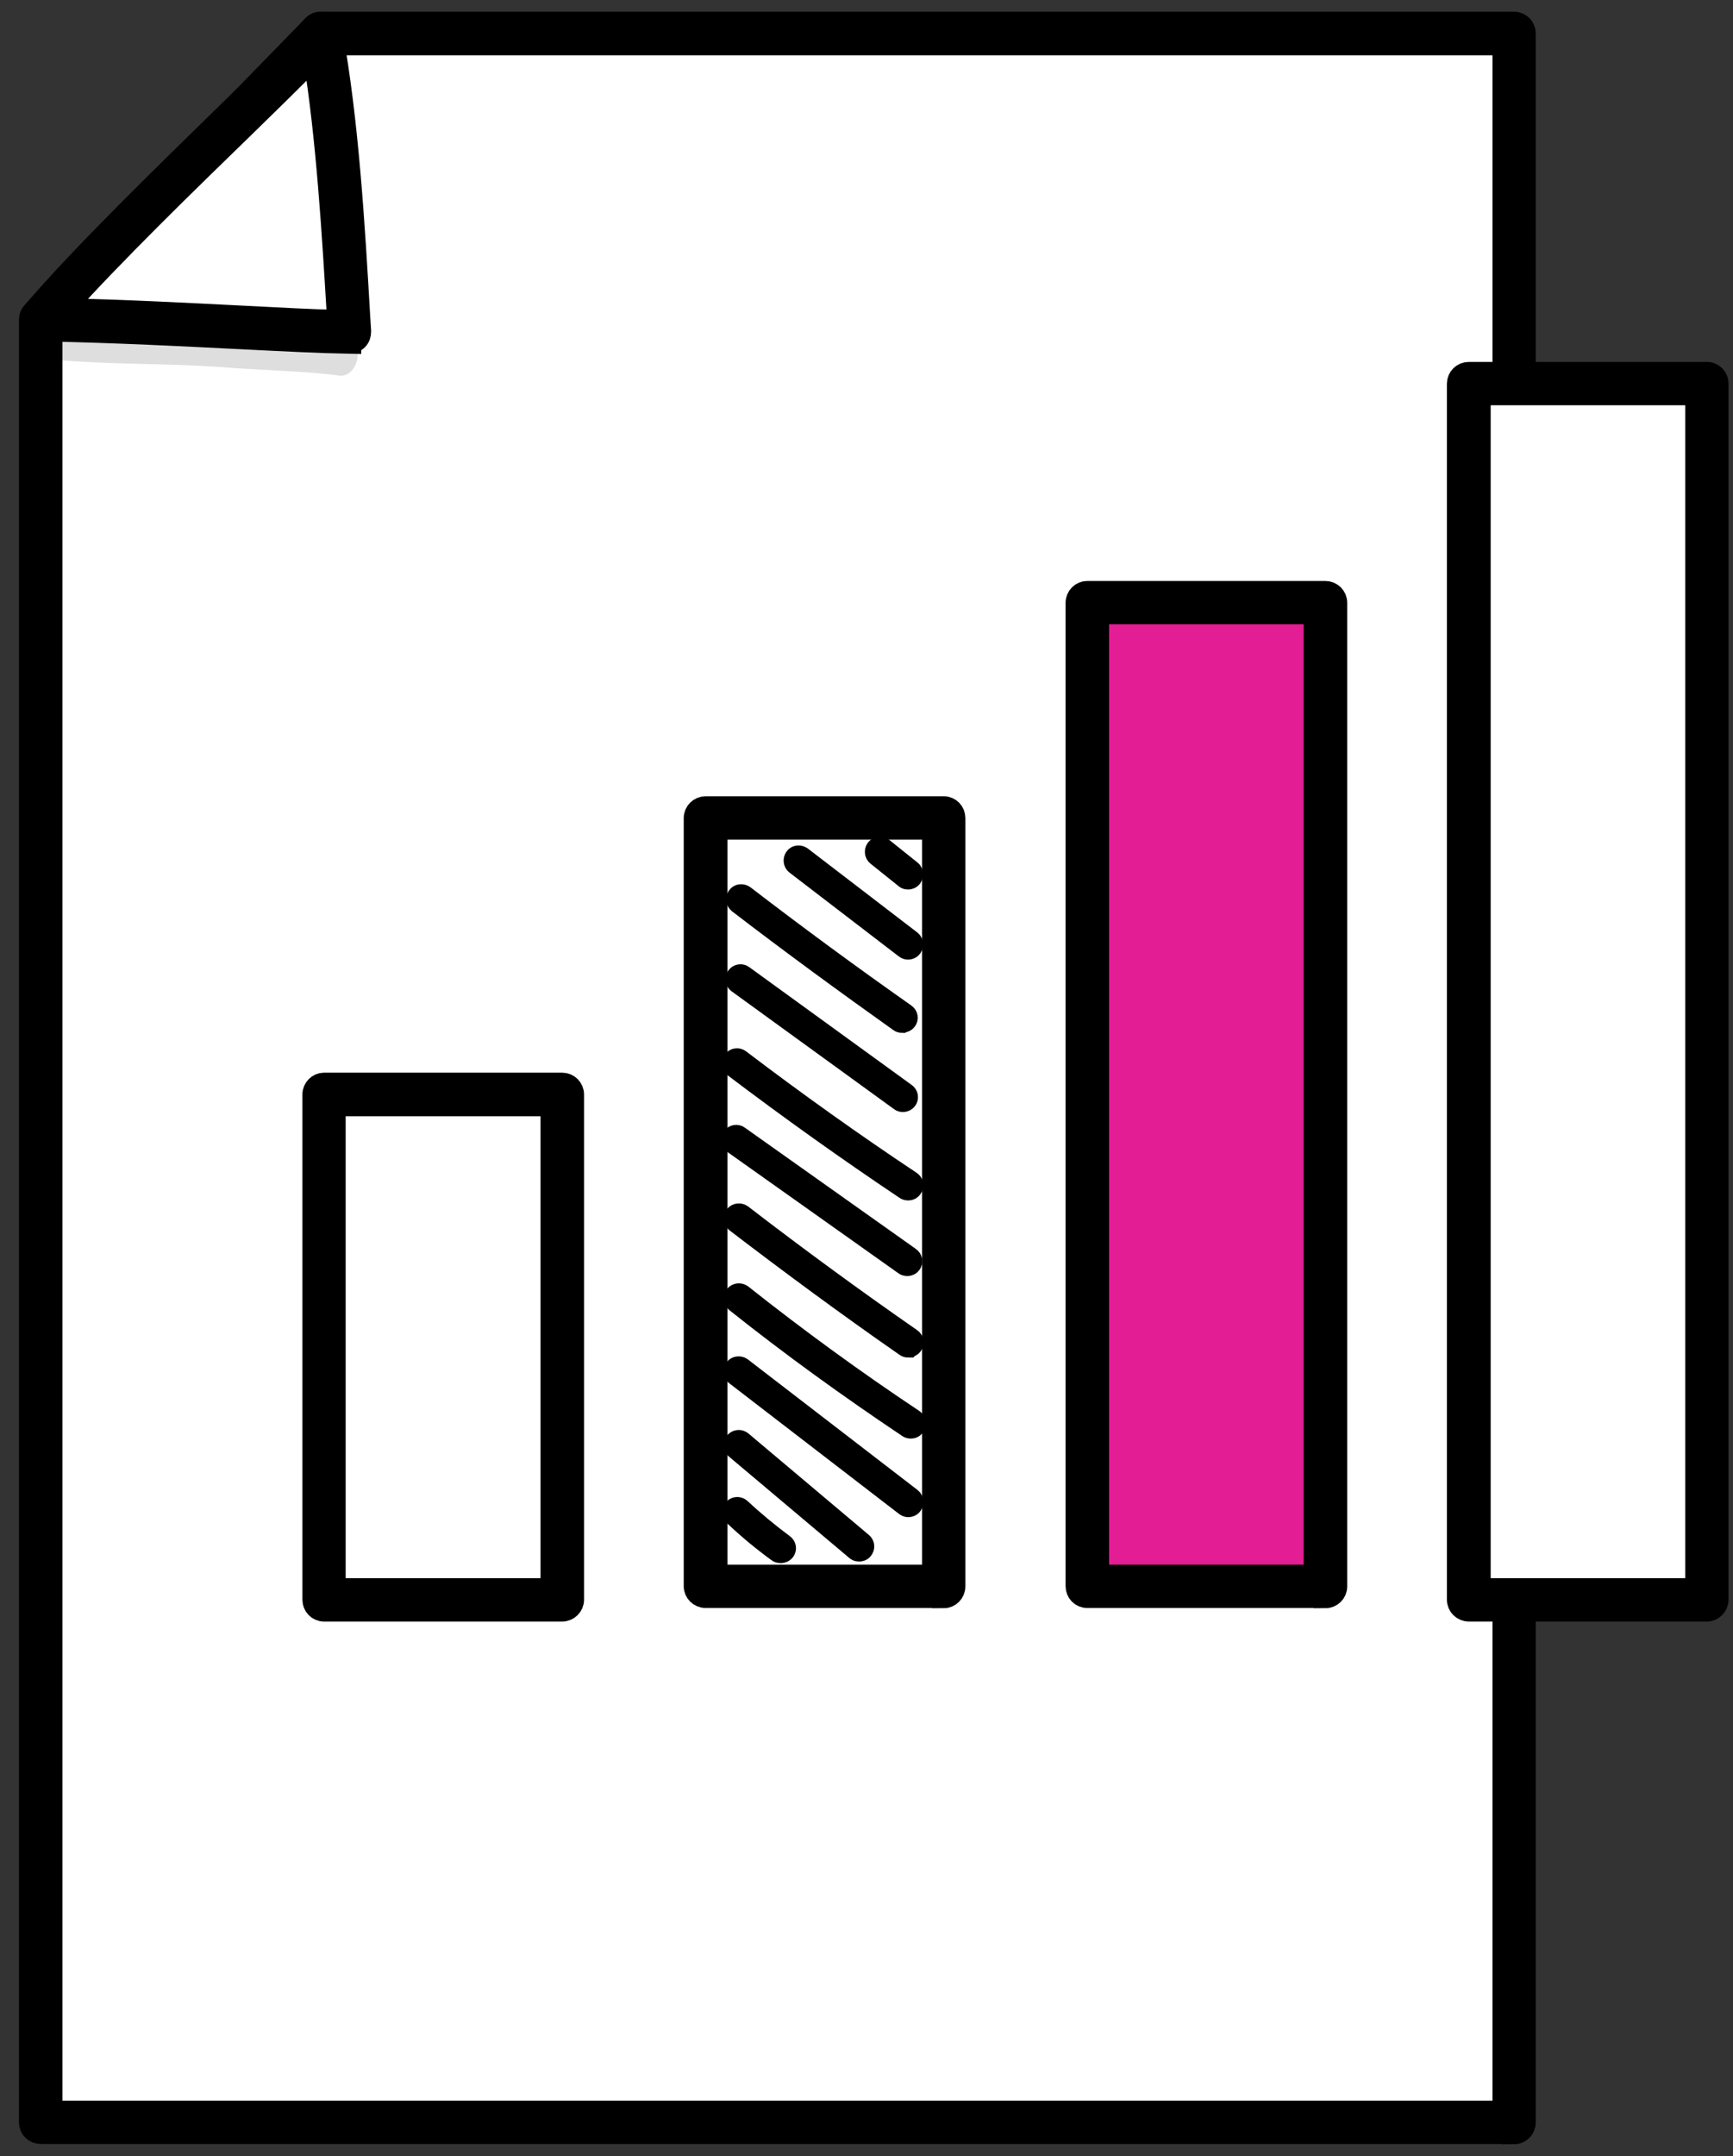 <svg width="74" height="92" viewBox="0 0 74 92" fill="none" xmlns="http://www.w3.org/2000/svg">
<rect x="0" y="0" width="74" height="92" fill="#333333" stroke="none"/>
<path d="M13.699 1.431C9.737 5.521 5.741 9.577 1.745 13.632V90.567H64.653V1.431H13.699Z" fill="white"/>
<path d="M64.653 90.986H1.745C1.504 90.986 1.31 90.804 1.31 90.566V13.632C1.31 13.518 1.355 13.416 1.436 13.337L2.111 12.658C5.81 8.885 9.645 4.988 13.39 1.136C13.47 1.057 13.584 1 13.699 1H64.653C64.894 1 65.077 1.193 65.077 1.431V90.566C65.077 90.804 64.882 90.997 64.653 90.997V90.986ZM2.168 90.136H64.23V1.861H13.882C10.184 5.668 6.394 9.519 2.718 13.235L2.168 13.79V90.136Z" fill="black" stroke="black"/>
<path d="M1.745 13.632C7.424 13.746 11.89 14.108 14.924 14.165C14.695 10.154 14.432 5.374 13.71 1.431C13.378 2.088 5.134 9.611 1.745 13.632Z" fill="white"/>
<path d="M14.924 14.595C13.642 14.572 12.096 14.493 10.321 14.403C7.836 14.278 5.019 14.131 1.745 14.063C1.584 14.063 1.435 13.961 1.367 13.813C1.298 13.666 1.321 13.485 1.424 13.36C3.439 10.981 7.161 7.367 9.874 4.716C11.477 3.142 13.149 1.522 13.321 1.238C13.401 1.068 13.573 0.978 13.756 1C13.939 1.023 14.088 1.17 14.122 1.352C14.821 5.147 15.084 9.633 15.313 13.598L15.348 14.142C15.348 14.255 15.313 14.38 15.233 14.459C15.153 14.539 15.038 14.584 14.924 14.584V14.595ZM2.661 13.224C5.558 13.292 8.088 13.428 10.355 13.542C11.924 13.621 13.298 13.7 14.466 13.723V13.644C14.248 10.007 14.008 5.929 13.435 2.383C12.886 2.949 11.958 3.867 10.47 5.317C8.008 7.707 4.733 10.891 2.661 13.213V13.224Z" fill="black" stroke="black"/>
<path d="M56.592 25.72H46.424V67.693H56.592V25.72Z" fill="#E31D93"/>
<path d="M56.592 68.113H46.424C46.184 68.113 46.001 67.92 46.001 67.682V25.72C46.001 25.482 46.195 25.29 46.424 25.29H56.592C56.833 25.29 57.027 25.482 57.027 25.72V67.694C57.027 67.932 56.833 68.124 56.592 68.124V68.113ZM46.859 67.263H56.168V26.139H46.859V67.263Z" fill="black" stroke="black"/>
<path d="M72.886 16.373H62.718V68.271H72.886V16.373Z" fill="white"/>
<path d="M72.886 68.69H62.718C62.477 68.69 62.283 68.498 62.283 68.26V16.373C62.283 16.136 62.477 15.943 62.718 15.943H72.886C73.126 15.943 73.309 16.136 73.309 16.373V68.26C73.309 68.498 73.115 68.69 72.886 68.69ZM63.153 67.841H72.462V16.793H63.153V67.841Z" fill="black" stroke="black"/>
<path d="M24.005 46.701H13.837V68.26H24.005V46.701Z" fill="white"/>
<path d="M24.004 68.691H13.836C13.596 68.691 13.413 68.498 13.413 68.26V46.702C13.413 46.464 13.607 46.271 13.836 46.271H24.004C24.245 46.271 24.439 46.464 24.439 46.702V68.26C24.439 68.498 24.245 68.691 24.004 68.691ZM14.271 67.841H23.581V47.132H14.26V67.841H14.271Z" fill="black" stroke="black"/>
<path d="M40.298 34.908H30.13V67.694H40.298V34.908Z" fill="white"/>
<path d="M40.298 68.113H30.13C29.89 68.113 29.695 67.92 29.695 67.682V34.908C29.695 34.67 29.89 34.477 30.13 34.477H40.298C40.539 34.477 40.722 34.67 40.722 34.908V67.693C40.722 67.931 40.527 68.124 40.298 68.124V68.113ZM30.565 67.263H39.874V35.327H30.565V67.263Z" fill="black" stroke="black"/>
<path d="M33.325 66.198C33.325 66.198 33.268 66.198 33.245 66.175C32.592 65.7 31.962 65.178 31.378 64.623C31.321 64.567 31.321 64.476 31.378 64.419C31.436 64.363 31.527 64.363 31.584 64.419C32.169 64.963 32.787 65.473 33.428 65.949C33.497 65.994 33.508 66.085 33.462 66.141C33.44 66.175 33.394 66.198 33.348 66.198H33.325Z" fill="black" stroke="black"/>
<path d="M36.68 66.131C36.68 66.131 36.611 66.131 36.588 66.097L31.447 61.769C31.39 61.724 31.378 61.633 31.435 61.565C31.493 61.508 31.573 61.497 31.642 61.554L36.783 65.882C36.84 65.927 36.851 66.017 36.794 66.085C36.771 66.119 36.725 66.131 36.68 66.131Z" fill="black" stroke="black"/>
<path d="M38.787 64.238C38.787 64.238 38.729 64.238 38.695 64.204L31.447 58.63C31.39 58.585 31.378 58.494 31.424 58.426C31.47 58.37 31.561 58.358 31.63 58.403L38.878 63.977C38.935 64.023 38.947 64.113 38.901 64.181C38.878 64.215 38.832 64.238 38.787 64.238Z" fill="black" stroke="black"/>
<path d="M38.89 60.885C38.89 60.885 38.832 60.885 38.809 60.862C36.302 59.185 33.817 57.395 31.458 55.515C31.401 55.469 31.39 55.379 31.436 55.311C31.481 55.254 31.573 55.243 31.642 55.288C34 57.157 36.474 58.959 38.981 60.624C39.05 60.669 39.062 60.76 39.016 60.817C38.993 60.862 38.947 60.885 38.901 60.885H38.89Z" fill="black" stroke="black"/>
<path d="M38.787 57.429C38.787 57.429 38.729 57.429 38.706 57.407C36.256 55.707 33.829 53.917 31.458 52.105C31.401 52.059 31.39 51.969 31.436 51.901C31.481 51.844 31.573 51.833 31.642 51.878C34 53.691 36.428 55.469 38.878 57.169C38.947 57.214 38.958 57.305 38.913 57.361C38.89 57.395 38.844 57.418 38.798 57.418L38.787 57.429Z" fill="black" stroke="black"/>
<path d="M38.741 53.951C38.741 53.951 38.684 53.951 38.661 53.929L31.355 48.751C31.287 48.706 31.275 48.615 31.321 48.559C31.367 48.491 31.458 48.479 31.516 48.525L38.821 53.702C38.89 53.747 38.901 53.838 38.855 53.895C38.832 53.929 38.787 53.951 38.741 53.951Z" fill="black" stroke="black"/>
<path d="M38.775 50.723C38.775 50.723 38.718 50.723 38.695 50.701C36.222 49.047 33.76 47.291 31.378 45.489C31.321 45.444 31.31 45.353 31.355 45.285C31.401 45.229 31.493 45.206 31.561 45.263C33.932 47.064 36.394 48.82 38.867 50.463C38.936 50.508 38.947 50.599 38.901 50.655C38.878 50.701 38.833 50.723 38.787 50.723H38.775Z" fill="black" stroke="black"/>
<path d="M38.557 46.951C38.557 46.951 38.5 46.951 38.477 46.928L31.538 41.898C31.47 41.853 31.458 41.762 31.504 41.706C31.55 41.638 31.641 41.626 31.699 41.672L38.638 46.702C38.706 46.747 38.718 46.838 38.672 46.894C38.649 46.928 38.603 46.951 38.557 46.951Z" fill="black" stroke="black"/>
<path d="M38.523 43.574C38.523 43.574 38.466 43.574 38.443 43.552C36.13 41.909 33.806 40.21 31.561 38.488C31.504 38.442 31.493 38.352 31.538 38.284C31.584 38.216 31.676 38.216 31.745 38.261C33.989 39.983 36.302 41.682 38.626 43.314C38.695 43.359 38.706 43.45 38.661 43.506C38.638 43.54 38.592 43.563 38.546 43.563L38.523 43.574Z" fill="black" stroke="black"/>
<path d="M38.775 40.448C38.775 40.448 38.718 40.448 38.684 40.414L34.012 36.834C33.955 36.788 33.943 36.698 33.989 36.63C34.035 36.562 34.126 36.562 34.195 36.607L38.867 40.187C38.924 40.233 38.935 40.323 38.89 40.391C38.867 40.425 38.821 40.448 38.775 40.448Z" fill="black" stroke="black"/>
<path d="M38.775 37.457C38.775 37.457 38.706 37.457 38.684 37.423L37.481 36.46C37.424 36.414 37.413 36.324 37.458 36.256C37.504 36.199 37.596 36.188 37.664 36.233L38.867 37.196C38.924 37.241 38.935 37.332 38.89 37.4C38.867 37.434 38.821 37.457 38.775 37.457Z" fill="black" stroke="black"/>
<g opacity="0.13">
<path d="M15.05 14.584C14.775 14.255 14.363 14.334 14.008 14.357C12.268 14.255 10.538 13.949 8.787 13.892C7.218 13.892 5.649 13.926 4.092 13.858C3.657 13.825 3.222 13.802 2.798 13.734C2.592 13.677 2.374 13.688 2.203 13.813C1.653 14.153 1.767 15.184 2.374 15.354C4.641 15.558 6.943 15.501 9.21 15.648C11.1 15.807 13.172 15.83 14.523 16.034C15.164 16.056 15.531 15.082 15.05 14.584Z" fill="black"/>
</g>
</svg>
